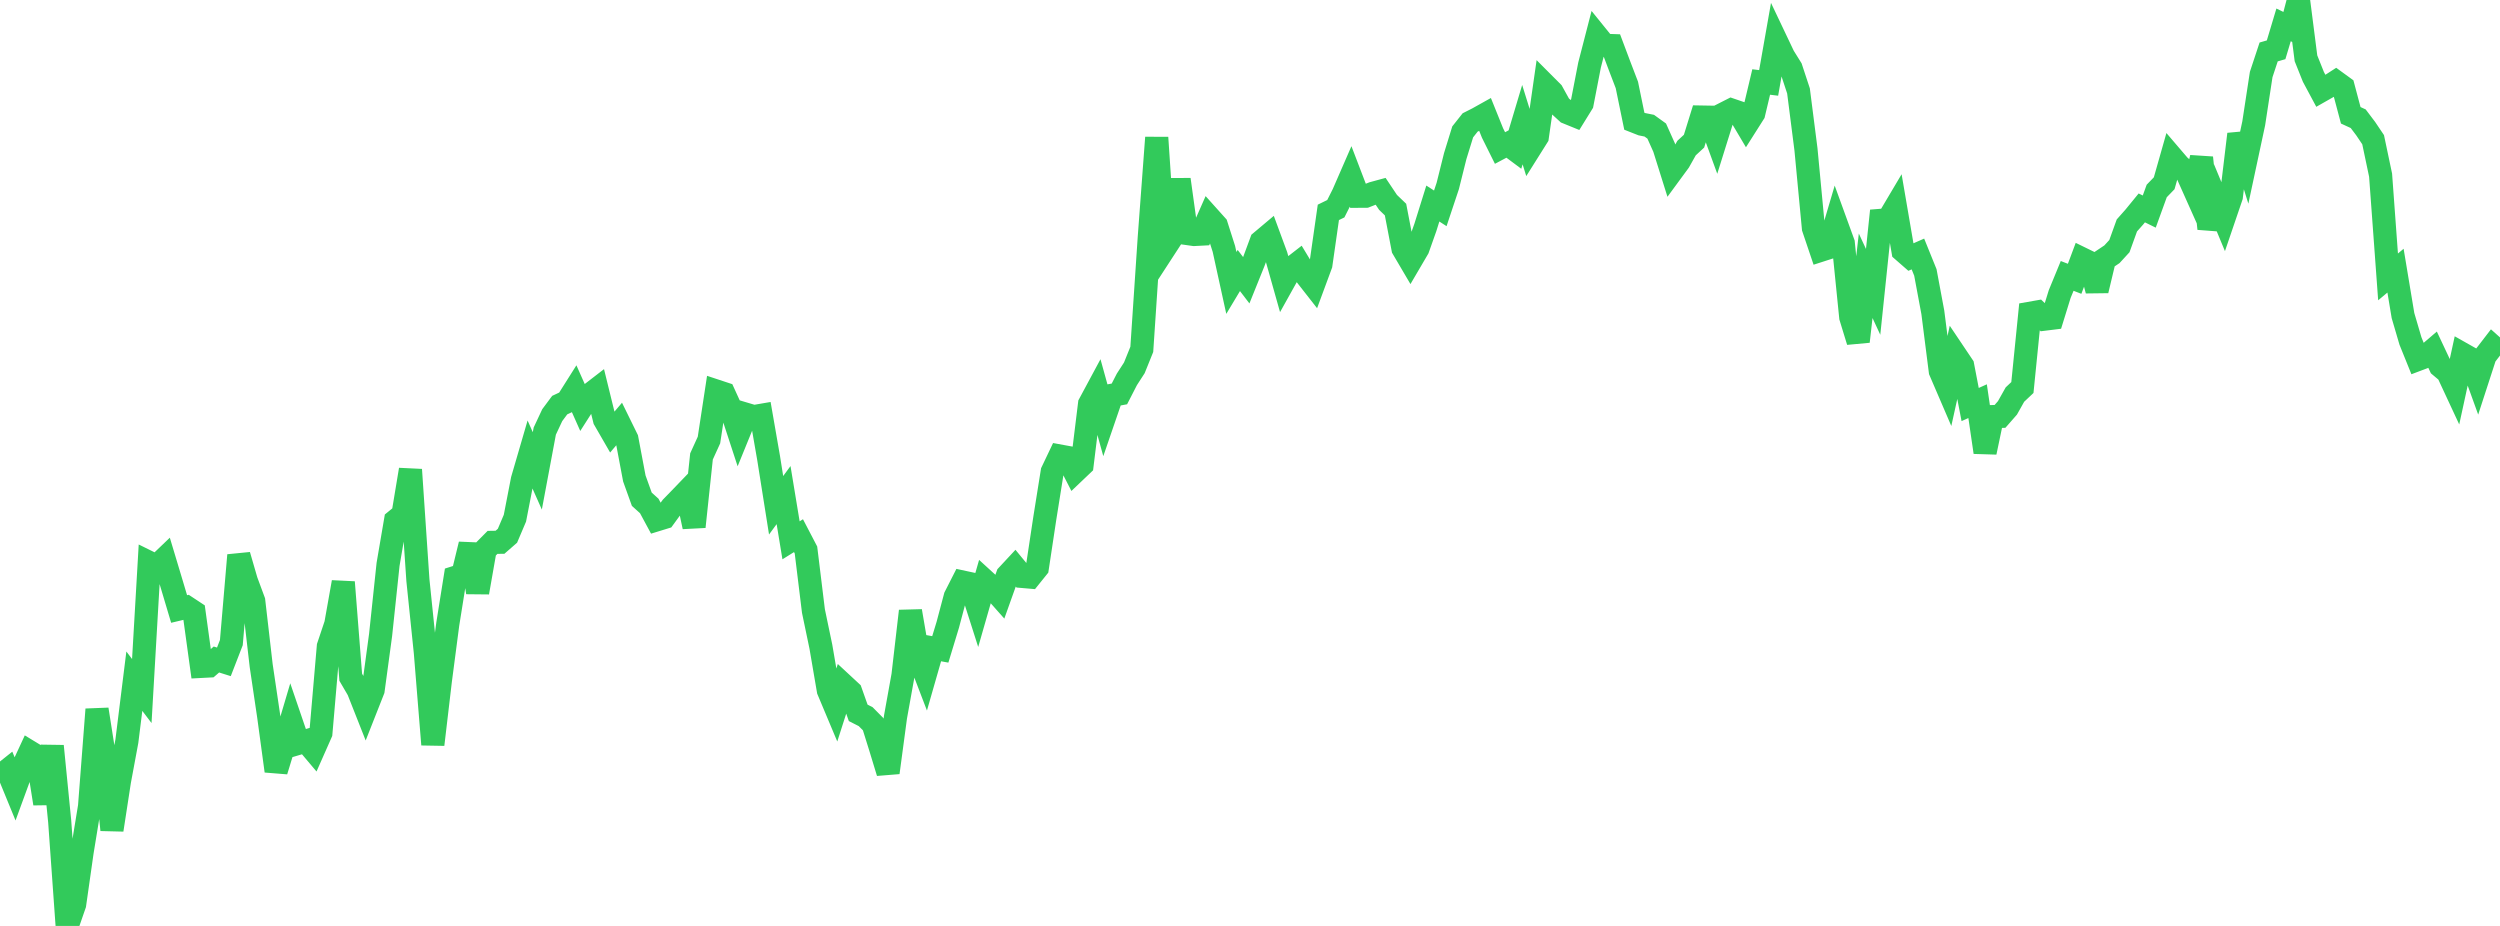 <?xml version="1.0" standalone="no"?>
<!DOCTYPE svg PUBLIC "-//W3C//DTD SVG 1.1//EN" "http://www.w3.org/Graphics/SVG/1.1/DTD/svg11.dtd">

<svg width="135" height="50" viewBox="0 0 135 50" preserveAspectRatio="none" 
  xmlns="http://www.w3.org/2000/svg"
  xmlns:xlink="http://www.w3.org/1999/xlink">


<polyline points="0.0, 41.92 0.403, 41.598 0.806, 42.579 1.209, 41.478 1.612, 40.608 2.015, 40.853 2.418, 43.395 2.821, 40.289 3.224, 44.36 3.627, 50.0 4.03, 48.839 4.433, 46.009 4.836, 43.545 5.239, 38.307 5.642, 40.874 6.045, 44.813 6.448, 42.193 6.851, 40.025 7.254, 36.784 7.657, 37.316 8.06, 30.38 8.463, 30.579 8.866, 30.193 9.269, 31.534 9.672, 32.886 10.075, 32.79 10.478, 33.056 10.881, 35.984 11.284, 35.963 11.687, 35.613 12.09, 35.74 12.493, 34.7 12.896, 29.982 13.299, 31.369 13.701, 32.454 14.104, 35.942 14.507, 38.661 14.91, 41.633 15.313, 40.314 15.716, 38.955 16.119, 40.136 16.522, 40.017 16.925, 40.494 17.328, 39.583 17.731, 34.905 18.134, 33.702 18.537, 31.438 18.94, 36.573 19.343, 37.263 19.746, 38.283 20.149, 37.261 20.552, 34.287 20.955, 30.479 21.358, 28.118 21.761, 27.788 22.164, 25.363 22.567, 31.332 22.97, 35.239 23.373, 40.205 23.776, 36.78 24.179, 33.703 24.582, 31.182 24.985, 31.054 25.388, 29.395 25.791, 31.992 26.194, 29.695 26.597, 29.288 27.0, 29.282 27.403, 28.93 27.806, 27.982 28.209, 25.904 28.612, 24.521 29.015, 25.428 29.418, 23.278 29.821, 22.418 30.224, 21.876 30.627, 21.687 31.03, 21.049 31.433, 21.956 31.836, 21.325 32.239, 21.014 32.642, 22.655 33.045, 23.354 33.448, 22.879 33.851, 23.7 34.254, 25.836 34.657, 26.958 35.06, 27.322 35.463, 28.069 35.866, 27.945 36.269, 27.39 36.672, 26.976 37.075, 26.557 37.478, 28.444 37.881, 24.647 38.284, 23.763 38.687, 21.12 39.09, 21.253 39.493, 22.135 39.896, 23.366 40.299, 22.377 40.701, 22.497 41.104, 22.428 41.507, 24.746 41.91, 27.285 42.313, 26.735 42.716, 29.177 43.119, 28.926 43.522, 29.699 43.925, 32.993 44.328, 34.924 44.731, 37.279 45.134, 38.239 45.537, 36.982 45.94, 37.356 46.343, 38.494 46.746, 38.699 47.149, 39.106 47.552, 40.396 47.955, 41.719 48.358, 38.711 48.761, 36.475 49.164, 32.999 49.567, 35.346 49.97, 36.399 50.373, 34.994 50.776, 35.067 51.179, 33.742 51.582, 32.225 51.985, 31.432 52.388, 31.519 52.791, 32.781 53.194, 31.376 53.597, 31.744 54.0, 32.199 54.403, 31.07 54.806, 30.637 55.209, 31.127 55.612, 31.162 56.015, 30.661 56.418, 27.993 56.821, 25.471 57.224, 24.625 57.627, 24.699 58.03, 25.483 58.433, 25.099 58.836, 21.815 59.239, 21.065 59.642, 22.521 60.045, 21.346 60.448, 21.272 60.851, 20.487 61.254, 19.864 61.657, 18.865 62.06, 12.838 62.463, 7.43 62.866, 13.449 63.269, 12.829 63.672, 9.694 64.075, 12.605 64.478, 12.662 64.881, 12.641 65.284, 11.728 65.687, 12.177 66.09, 13.441 66.493, 15.279 66.896, 14.607 67.299, 15.134 67.701, 14.136 68.104, 13.046 68.507, 12.707 68.91, 13.8 69.313, 15.229 69.716, 14.506 70.119, 14.193 70.522, 14.861 70.925, 15.376 71.328, 14.286 71.731, 11.468 72.134, 11.271 72.537, 10.47 72.94, 9.545 73.343, 10.598 73.746, 10.595 74.149, 10.437 74.552, 10.327 74.955, 10.93 75.358, 11.317 75.761, 13.421 76.164, 14.106 76.567, 13.419 76.97, 12.281 77.373, 10.991 77.776, 11.251 78.179, 10.042 78.582, 8.428 78.985, 7.122 79.388, 6.612 79.791, 6.408 80.194, 6.183 80.597, 7.183 81.0, 7.993 81.403, 7.779 81.806, 8.079 82.209, 6.731 82.612, 8.027 83.015, 7.386 83.418, 4.575 83.821, 4.979 84.224, 5.708 84.627, 6.077 85.03, 6.241 85.433, 5.589 85.836, 3.511 86.239, 1.95 86.642, 2.448 87.045, 2.462 87.448, 3.534 87.851, 4.587 88.254, 6.547 88.657, 6.706 89.06, 6.787 89.463, 7.078 89.866, 7.977 90.269, 9.261 90.672, 8.712 91.075, 7.995 91.478, 7.623 91.881, 6.321 92.284, 6.328 92.687, 7.434 93.09, 6.144 93.493, 5.939 93.896, 6.077 94.299, 6.757 94.701, 6.123 95.104, 4.428 95.507, 4.477 95.91, 2.192 96.313, 3.04 96.716, 3.687 97.119, 4.91 97.522, 8.066 97.925, 12.317 98.328, 13.511 98.731, 13.381 99.134, 12.019 99.537, 13.128 99.94, 17.125 100.343, 18.44 100.746, 14.892 101.149, 15.76 101.552, 11.901 101.955, 11.869 102.358, 11.189 102.761, 13.54 103.164, 13.892 103.567, 13.715 103.97, 14.711 104.373, 16.869 104.776, 20.038 105.179, 20.975 105.582, 19.152 105.985, 19.752 106.388, 21.845 106.791, 21.663 107.194, 24.422 107.597, 22.497 108.0, 22.485 108.403, 22.025 108.806, 21.307 109.209, 20.926 109.612, 16.918 110.015, 16.847 110.418, 17.232 110.821, 17.182 111.224, 15.879 111.627, 14.899 112.03, 15.055 112.433, 13.978 112.836, 14.175 113.239, 15.686 113.642, 14 114.045, 13.73 114.448, 13.291 114.851, 12.174 115.254, 11.72 115.657, 11.227 116.06, 11.425 116.463, 10.313 116.866, 9.896 117.269, 8.476 117.672, 8.947 118.075, 9.299 118.478, 10.2 118.881, 8.515 119.284, 12.348 119.687, 10.82 120.09, 11.792 120.493, 10.61 120.896, 7.246 121.299, 8.538 121.701, 6.66 122.104, 4.025 122.507, 2.805 122.91, 2.689 123.313, 1.344 123.716, 1.54 124.119, 0.0 124.522, 3.148 124.925, 4.155 125.328, 4.907 125.731, 4.678 126.134, 4.418 126.537, 4.711 126.94, 6.226 127.343, 6.411 127.746, 6.945 128.149, 7.544 128.552, 9.459 128.955, 14.953 129.358, 14.615 129.761, 17.039 130.164, 18.412 130.567, 19.409 130.97, 19.257 131.373, 18.912 131.776, 19.769 132.179, 20.108 132.582, 20.974 132.985, 19.121 133.388, 19.349 133.791, 20.463 134.194, 19.222 134.597, 18.698 135.0, 19.058" fill="none" stroke="#32ca5b" stroke-width="1.25"/>

</svg>